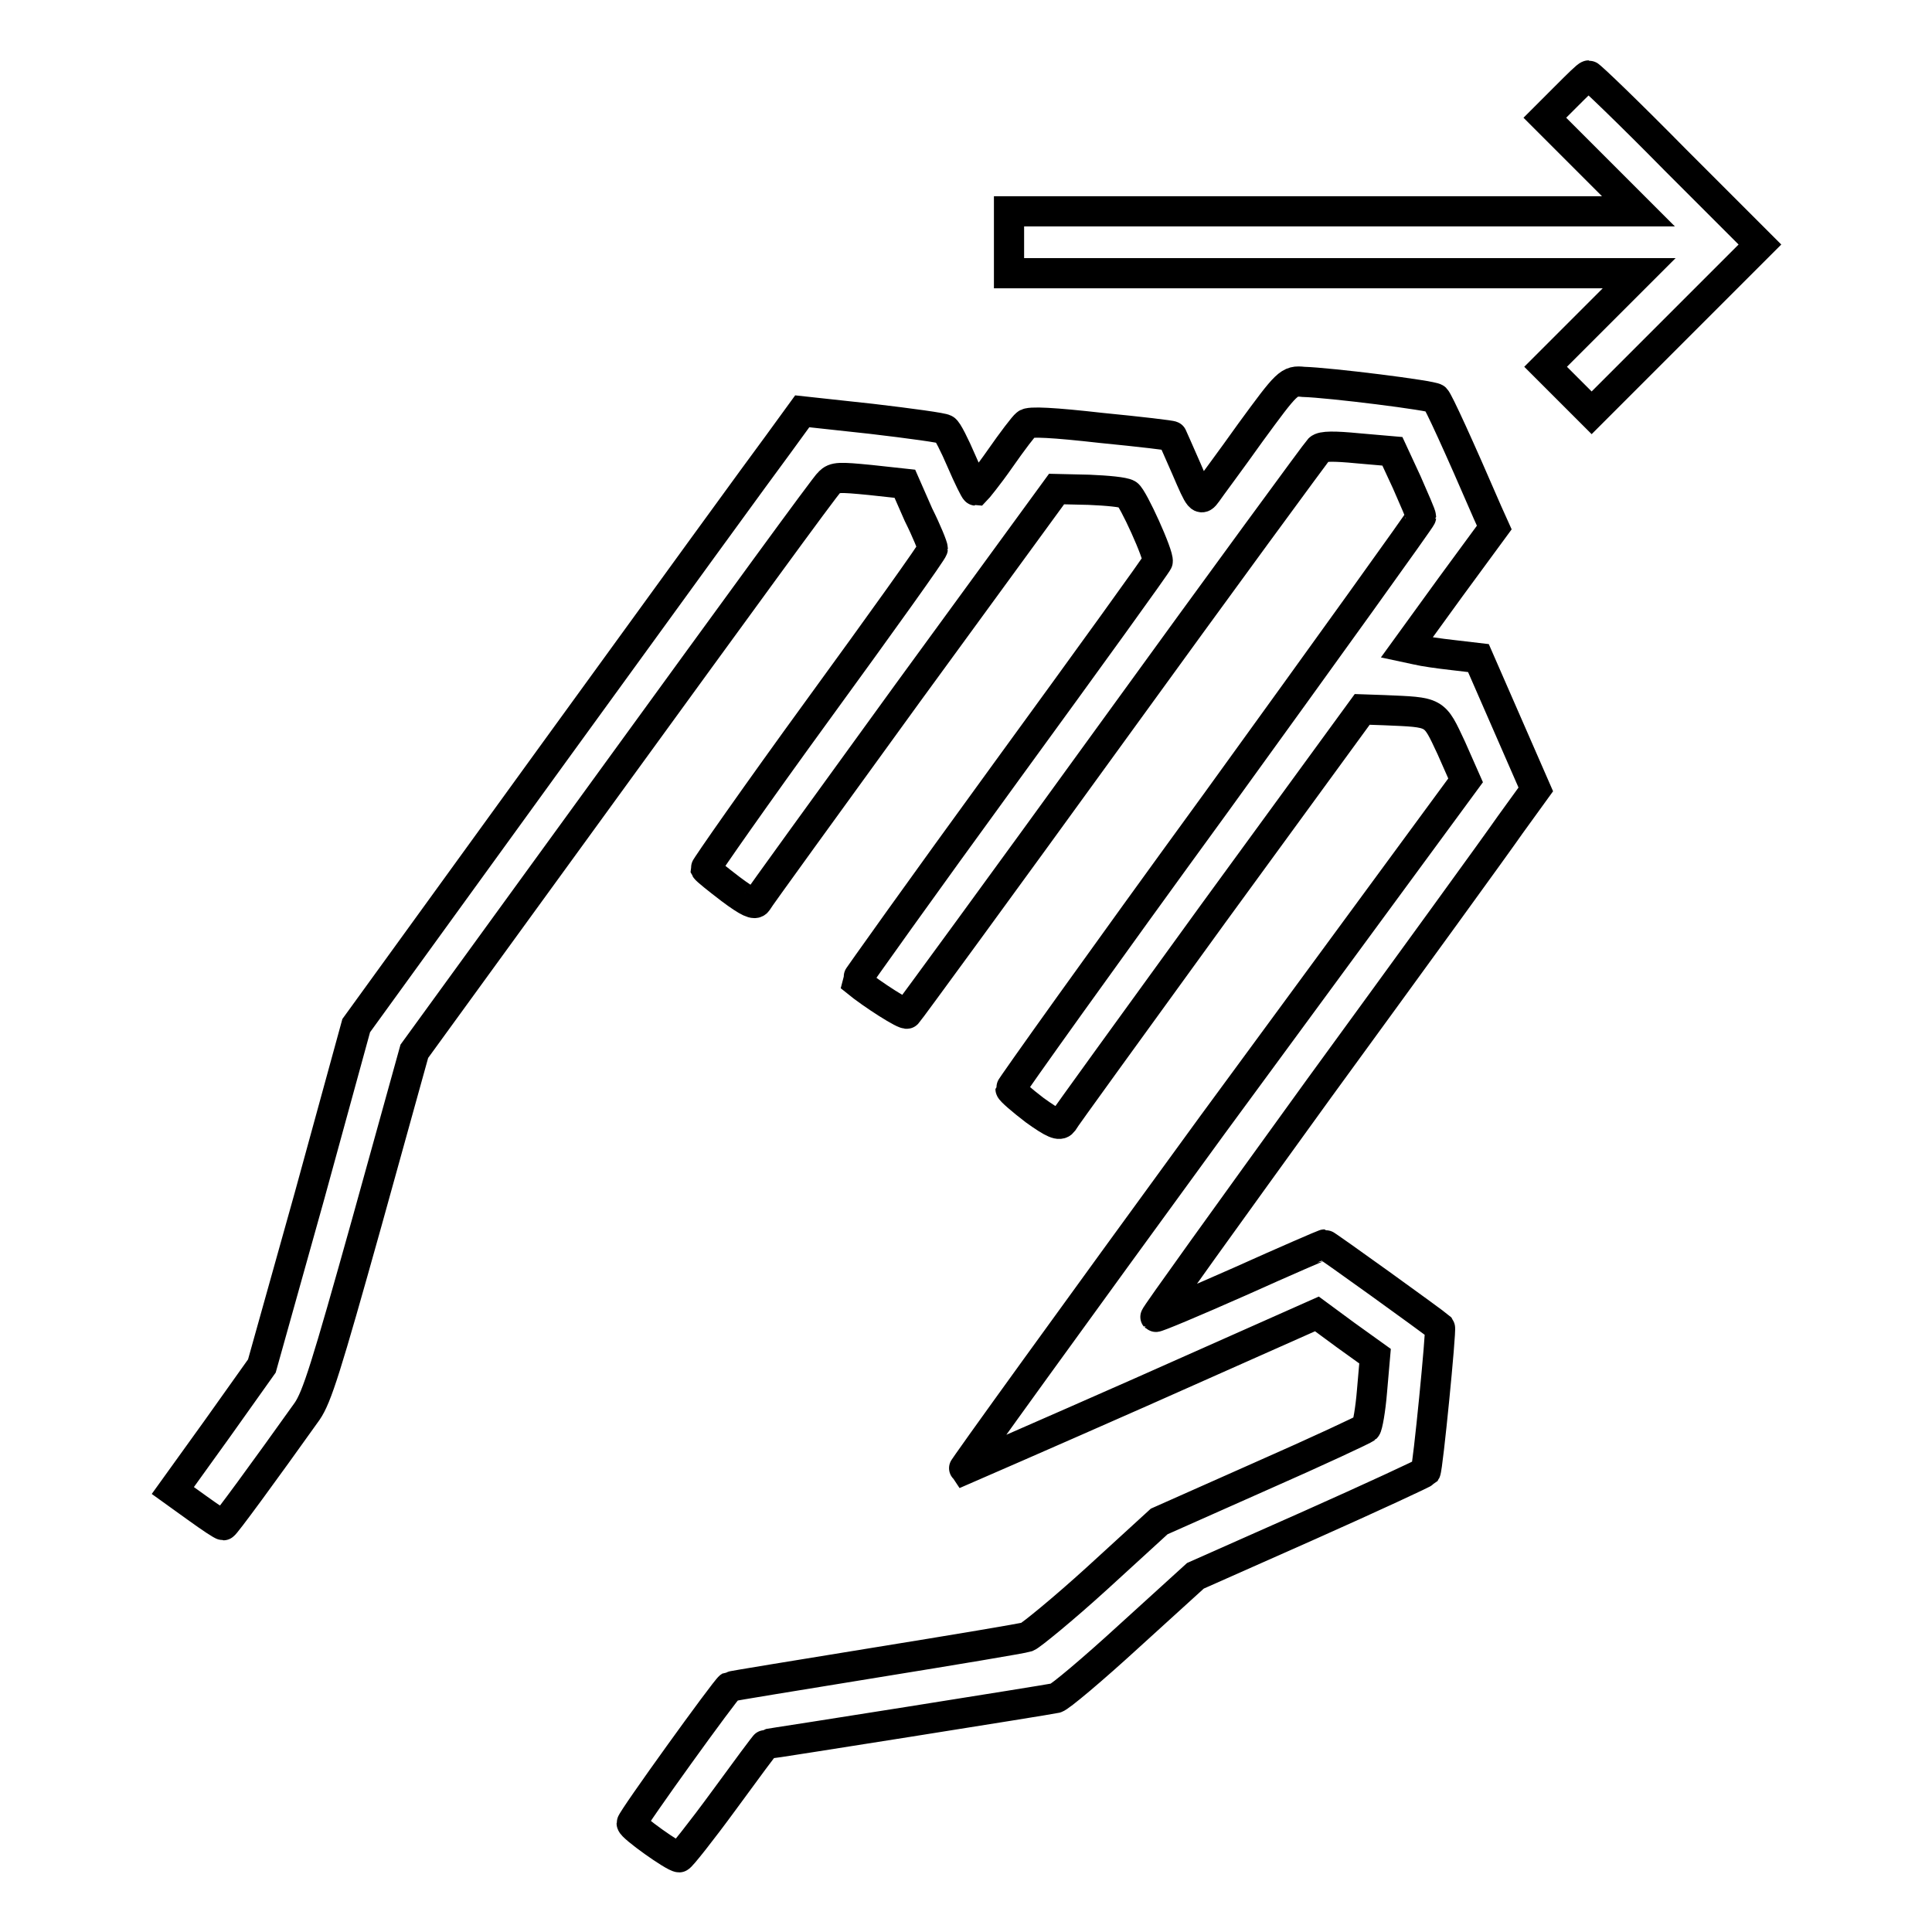 <?xml version="1.0" encoding="utf-8"?>
<!-- Svg Vector Icons : http://www.onlinewebfonts.com/icon -->
<!DOCTYPE svg PUBLIC "-//W3C//DTD SVG 1.1//EN" "http://www.w3.org/Graphics/SVG/1.1/DTD/svg11.dtd">
<svg version="1.1" xmlns="http://www.w3.org/2000/svg" xmlns:xlink="http://www.w3.org/1999/xlink" x="0px" y="0px" viewBox="0 0 256 256" enable-background="new 0 0 256 256" xml:space="preserve">
<g><g><g><path stroke-width="4" fill-opacity="0" stroke="#000000"  d="M207.5,12.8l-2.8,2.8l6.2,6.2l6.2,6.2h-41.7h-41.7v4.1v4.1h41.7h41.8l-6.2,6.2l-6.2,6.2l3.1,3.1l3,3L222,43.6l11.2-11.2L222,21.2C215.9,15,210.7,10,210.5,10S209,11.3,207.5,12.8z"/><path stroke-width="4" fill-opacity="0" stroke="#000000"  d="M165.7,57.3c-2.7,3.8-5.4,7.4-5.8,8c-0.8,1.1-0.9,1-2.7-3.2c-1-2.3-1.9-4.3-1.9-4.3c0-0.1-4.3-0.6-9.4-1.1c-6.2-0.7-9.6-0.9-9.9-0.5c-0.3,0.2-1.9,2.3-3.5,4.6c-1.6,2.3-3.1,4.1-3.2,4.2c-0.1,0-1-1.8-1.9-3.9c-0.9-2.1-1.9-4.1-2.2-4.2c-0.2-0.2-4.6-0.8-9.7-1.4l-9.2-1l-3.2,4.4c-1.8,2.4-15.1,20.7-29.6,40.7l-26.3,36.3l-6.2,22.6L34.7,181l-5.9,8.3l-5.9,8.2l3.2,2.3c1.8,1.3,3.3,2.3,3.5,2.3c0.2,0,5.4-7.1,11.1-15.1c1.3-1.9,2.5-5.7,7.9-25l6.3-22.7l27.1-37.3c14.9-20.5,27.4-37.7,27.9-38.1c0.7-0.7,1.3-0.7,5.4-0.3l4.6,0.5l1.8,4.1c1.1,2.2,1.9,4.2,1.9,4.5s-6.8,9.8-15.1,21.2c-8.3,11.4-15,21-15,21.2c0.1,0.2,1.6,1.4,3.3,2.7c2.4,1.8,3.2,2.1,3.5,1.7c0.2-0.4,9.2-12.8,20-27.7l19.7-27l4.3,0.1c2.4,0.1,4.6,0.3,5.1,0.6c0.7,0.4,4.2,8.1,4,8.9c0,0.2-9.1,12.8-20.1,27.9c-11,15.1-19.9,27.6-19.9,27.7c2.2,1.8,6.6,4.6,6.8,4.3c0.2-0.2,12.5-17,27.2-37.3c14.7-20.3,27.1-37.2,27.4-37.5c0.4-0.4,2-0.4,5.1-0.1l4.6,0.4l1.9,4.1c1,2.3,1.9,4.3,1.9,4.6c0,0.2-12.3,17.3-27.2,37.9c-15,20.6-27.2,37.7-27.2,37.9s1.5,1.5,3.2,2.8c2.5,1.8,3.3,2.1,3.7,1.6c0.2-0.4,9.2-12.8,20-27.7l19.7-27l2.9,0.1c6.9,0.3,6.6,0.1,8.9,5l1.9,4.3L160.7,149c-18.3,25.1-33.2,45.7-33.1,45.8c0,0,10.6-4.6,23.5-10.3l23.4-10.4l3.8,2.8l3.9,2.8l-0.4,4.6c-0.2,2.5-0.6,4.7-0.8,4.9c-0.2,0.2-6.4,3.1-13.9,6.4l-13.5,6l-8.2,7.5c-4.5,4.1-8.8,7.6-9.3,7.8c-0.6,0.2-9.6,1.7-20.1,3.4c-10.4,1.7-19.1,3.1-19.3,3.2c-0.6,0.4-13,17.6-13,18.1c0,0.5,5.6,4.5,6.3,4.5c0.2,0,2.9-3.4,5.9-7.5c3-4.1,5.5-7.5,5.6-7.5c0.4,0,37.6-5.9,38.4-6.1c0.5-0.1,4.9-3.8,9.7-8.2l8.8-8l15.1-6.7c8.3-3.7,15.2-6.9,15.4-7.1c0.3-0.5,2.1-18.8,1.9-19.1c-0.8-0.7-15.1-11-15.3-11c-0.1,0-5.2,2.2-11.2,4.9c-6.1,2.7-11.1,4.8-11.2,4.7c-0.1-0.1,9.7-13.7,21.7-30.3c12.1-16.6,23.5-32.3,25.3-34.9l3.4-4.7l-3.8-8.7l-3.8-8.7l-3.4-0.4c-1.8-0.2-3.9-0.5-4.7-0.7l-1.4-0.3l5.8-8l5.8-7.9l-0.9-2c-3.8-8.8-6.5-14.7-6.9-15.1c-0.4-0.4-14-2.1-17.5-2.2C170.8,50.4,170.6,50.6,165.7,57.3z"/></g></g></g>
</svg>